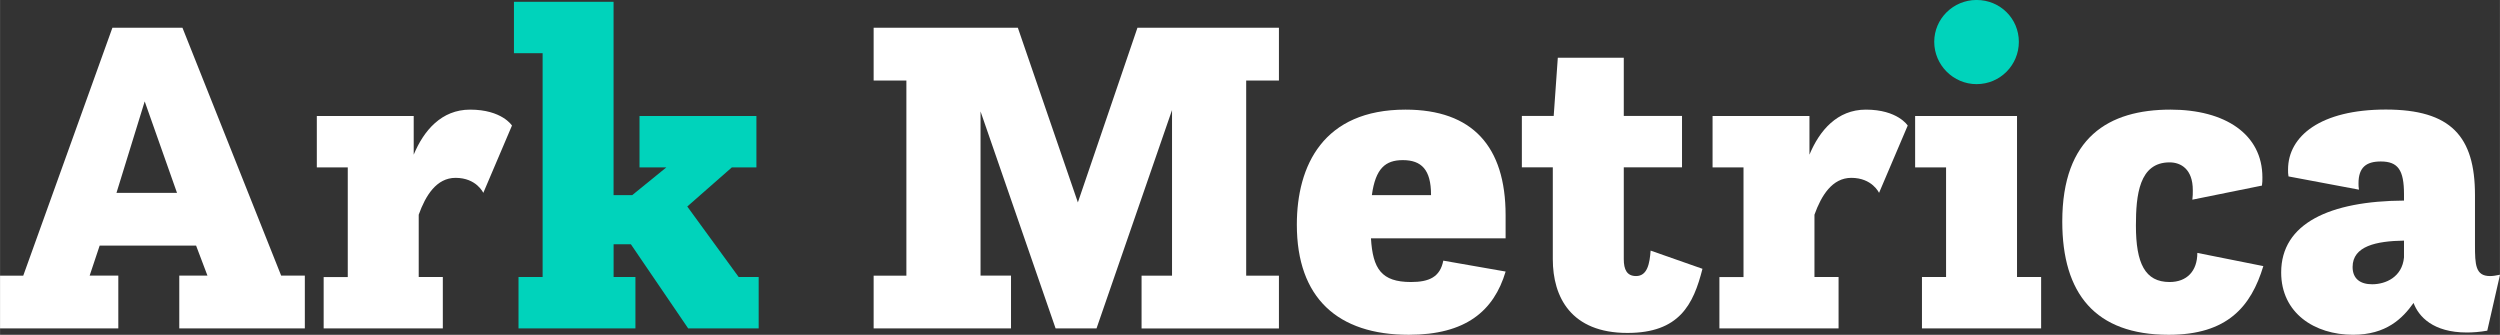 <?xml version="1.0" encoding="UTF-8" standalone="no"?>
<!-- Created with Inkscape (http://www.inkscape.org/) -->

<svg
   width="315.093"
   height="42.197"
   viewBox="0 0 83.368 11.165"
   version="1.1"
   id="svg8"
   sodipodi:docname="logo-white-accent.svg"
   inkscape:export-filename="/home/grey/git/arkMetrica/logo/text.png"
   inkscape:export-xdpi="96"
   inkscape:export-ydpi="96"
   inkscape:version="1.4.2 (f4327f4, 2025-05-13)"
   xmlns:inkscape="http://www.inkscape.org/namespaces/inkscape"
   xmlns:sodipodi="http://sodipodi.sourceforge.net/DTD/sodipodi-0.dtd"
   xmlns="http://www.w3.org/2000/svg"
   xmlns:svg="http://www.w3.org/2000/svg"
   xmlns:rdf="http://www.w3.org/1999/02/22-rdf-syntax-ns#"
   xmlns:cc="http://creativecommons.org/ns#"
   xmlns:dc="http://purl.org/dc/elements/1.1/">
  <rect x="0" y="0" width="83.368" height="11.165" fill="#333333" stroke="none"/>
  <defs
     id="defs2" />
  <sodipodi:namedview
     id="base"
     pagecolor="#ffffff"
     bordercolor="#666666"
     borderopacity="1.0"
     inkscape:pageopacity="0.0"
     inkscape:pageshadow="2"
     inkscape:zoom="4.52"
     inkscape:cx="145.02212"
     inkscape:cy="30.530973"
     inkscape:document-units="mm"
     inkscape:current-layer="layer1"
     showgrid="false"
     units="px"
     fit-margin-top="0"
     fit-margin-left="0"
     fit-margin-right="0"
     fit-margin-bottom="0"
     inkscape:window-width="3440"
     inkscape:window-height="1351"
     inkscape:window-x="-9"
     inkscape:window-y="-9"
     inkscape:window-maximized="1"
     inkscape:showpageshadow="2"
     inkscape:pagecheckerboard="0"
     inkscape:deskcolor="#d1d1d1" />
  <g
     inkscape:label="Layer 1"
     inkscape:groupmode="layer"
     id="layer1"
     transform="translate(-1.538,-270.01)">
    <path
       id="path852"
       style="font-style:normal;font-variant:normal;font-weight:900;font-stretch:normal;font-size:15.169px;line-height:125%;font-family:'Questa Slab';-inkscape-font-specification:'Questa Slab Heavy';letter-spacing:0px;word-spacing:0px;fill:#ffffff;fill-opacity:1;stroke:none;stroke-width:0.265px;stroke-linecap:butt;stroke-linejoin:miter;stroke-opacity:1"
       d="m 1.538,280.962 h 3.944 v -1.76 h -0.956 l 0.334,-1.001 h 3.216 l 0.379,1.001 H 7.515 v 1.76 h 4.187 v -1.76 H 10.913 L 7.621,270.935 H 5.285 l -2.973,8.267 H 1.538 Z m 3.883,-4.521 0.941,-3.049 1.077,3.049 z"
       inkscape:connector-curvature="0" />
    <path
       id="path854"
       style="font-style:normal;font-variant:normal;font-weight:900;font-stretch:normal;font-size:15.169px;line-height:125%;font-family:'Questa Slab';-inkscape-font-specification:'Questa Slab Heavy';letter-spacing:0px;word-spacing:0px;fill:#ffffff;fill-opacity:1;stroke:none;stroke-width:0.265px;stroke-linecap:butt;stroke-linejoin:miter;stroke-opacity:1"
       d="m 12.33,280.962 h 3.974 v -1.714 h -0.804 v -2.078 c 0.228,-0.637 0.592,-1.229 1.229,-1.229 0.698,0 0.925,0.501 0.925,0.501 l 0.956,-2.245 c 0,0 -0.334,-0.531 -1.396,-0.531 -0.956,0 -1.547,0.698 -1.881,1.502 v -1.289 h -3.231 v 1.714 h 1.032 v 3.656 h -0.804 z"
       inkscape:connector-curvature="0" />
    <path
       id="path856"
       style="font-style:normal;font-variant:normal;font-weight:900;font-stretch:normal;font-size:15.169px;line-height:125%;font-family:'Questa Slab';-inkscape-font-specification:'Questa Slab Heavy';letter-spacing:0px;word-spacing:0px;fill:#00d3bb;fill-opacity:1;stroke:none;stroke-width:0.265px;stroke-linecap:butt;stroke-linejoin:miter;stroke-opacity:1"
       d="m 18.828,280.962 h 3.899 v -1.714 h -0.728 v -1.092 h 0.576 l 1.911,2.806 h 2.351 v -1.714 h -0.667 l -1.714,-2.351 1.487,-1.305 h 0.819 v -1.714 H 22.863 v 1.714 h 0.895 l -1.138,0.925 h -0.622 v -6.447 h -3.322 v 1.714 h 0.956 v 7.463 h -0.804 z"
       inkscape:connector-curvature="0" />
    <path
       id="path858"
       style="font-style:normal;font-variant:normal;font-weight:900;font-stretch:normal;font-size:15.169px;line-height:125%;font-family:'Questa Slab';-inkscape-font-specification:'Questa Slab Heavy';letter-spacing:0px;word-spacing:0px;fill:#ffffff;fill-opacity:1;stroke:none;stroke-width:0.265px;stroke-linecap:butt;stroke-linejoin:miter;stroke-opacity:1"
       d="m 30.671,280.962 h 4.581 v -1.76 h -1.016 v -5.476 l 2.503,7.236 h 1.365 l 2.518,-7.281 v 5.522 h -1.016 v 1.76 h 4.581 v -1.76 h -1.092 v -6.508 h 1.092 v -1.76 h -4.718 l -1.987,5.825 -2.002,-5.825 h -4.809 v 1.76 h 1.092 v 6.508 h -1.092 z"
       inkscape:connector-curvature="0" />
    <path
       id="path860"
       style="font-style:normal;font-variant:normal;font-weight:900;font-stretch:normal;font-size:15.169px;line-height:125%;font-family:'Questa Slab';-inkscape-font-specification:'Questa Slab Heavy';letter-spacing:0px;word-spacing:0px;fill:#ffffff;fill-opacity:1;stroke:none;stroke-width:0.265px;stroke-linecap:butt;stroke-linejoin:miter;stroke-opacity:1"
       d="m 49.668,278.702 c -0.106,0.546 -0.47,0.713 -1.077,0.713 -0.986,0 -1.274,-0.44 -1.335,-1.456 h 4.49 v -0.774 c 0,-2.291 -1.107,-3.519 -3.337,-3.519 -2.746,0 -3.625,1.866 -3.625,3.838 0,2.442 1.365,3.671 3.732,3.671 1.896,0 2.837,-0.789 3.231,-2.109 z m -2.382,-2.184 c 0.121,-0.895 0.455,-1.168 1.032,-1.168 0.622,0 0.941,0.319 0.941,1.153 v 0.015 z"
       inkscape:connector-curvature="0" />
    <path
       id="path862"
       style="font-style:normal;font-variant:normal;font-weight:900;font-stretch:normal;font-size:15.169px;line-height:125%;font-family:'Questa Slab';-inkscape-font-specification:'Questa Slab Heavy';letter-spacing:0px;word-spacing:0px;fill:#ffffff;fill-opacity:1;stroke:none;stroke-width:0.265px;stroke-linecap:butt;stroke-linejoin:miter;stroke-opacity:1"
       d="m 53.32,278.656 c 0,1.259 0.607,2.457 2.488,2.457 1.729,0 2.2,-0.941 2.503,-2.139 l -1.729,-0.607 c -0.03,0.425 -0.106,0.849 -0.485,0.849 -0.303,0 -0.41,-0.212 -0.41,-0.561 v -3.064 h 1.942 v -1.714 h -1.942 v -1.942 h -2.2 l -0.137,1.942 h -1.062 v 1.714 h 1.032 z"
       inkscape:connector-curvature="0" />
    <path
       id="path864"
       style="font-style:normal;font-variant:normal;font-weight:900;font-stretch:normal;font-size:15.169px;line-height:125%;font-family:'Questa Slab';-inkscape-font-specification:'Questa Slab Heavy';letter-spacing:0px;word-spacing:0px;fill:#ffffff;fill-opacity:1;stroke:none;stroke-width:0.265px;stroke-linecap:butt;stroke-linejoin:miter;stroke-opacity:1"
       d="m 58.876,280.962 h 3.974 v -1.714 h -0.804 v -2.078 c 0.228,-0.637 0.592,-1.229 1.229,-1.229 0.698,0 0.925,0.501 0.925,0.501 l 0.956,-2.245 c 0,0 -0.334,-0.531 -1.396,-0.531 -0.956,0 -1.547,0.698 -1.881,1.502 v -1.289 h -3.231 v 1.714 h 1.032 v 3.656 h -0.804 z"
       inkscape:connector-curvature="0" />
    <path
       id="path875"
       d="m 65.631,280.962 h 3.974 v -1.714 h -0.804 v -5.37 h -3.398 v 1.714 h 1.032 v 3.656 h -0.804 z"
       style="font-style:normal;font-variant:normal;font-weight:900;font-stretch:normal;font-size:15.169px;line-height:125%;font-family:'Questa Slab';-inkscape-font-specification:'Questa Slab Heavy';letter-spacing:0px;word-spacing:0px;fill:#ffffff;fill-opacity:1;stroke:none;stroke-width:0.265px;stroke-linecap:butt;stroke-linejoin:miter;stroke-opacity:1"
       inkscape:connector-curvature="0" />
    <path
       id="path866"
       d="m 66.04,271.405 c 0,0.774 0.637,1.411 1.411,1.411 0.789,0 1.411,-0.637 1.411,-1.411 0,-0.774 -0.622,-1.396 -1.411,-1.396 -0.774,0 -1.411,0.622 -1.411,1.396 z"
       style="font-style:normal;font-variant:normal;font-weight:900;font-stretch:normal;font-size:15.169px;line-height:125%;font-family:'Questa Slab';-inkscape-font-specification:'Questa Slab Heavy';letter-spacing:0px;word-spacing:0px;fill:#00d3bb;fill-opacity:1;stroke:none;stroke-width:0.265px;stroke-linecap:butt;stroke-linejoin:miter;stroke-opacity:1"
       inkscape:connector-curvature="0" />
    <path
       id="path868"
       style="font-style:normal;font-variant:normal;font-weight:900;font-stretch:normal;font-size:15.169px;line-height:125%;font-family:'Questa Slab';-inkscape-font-specification:'Questa Slab Heavy';letter-spacing:0px;word-spacing:0px;fill:#ffffff;fill-opacity:1;stroke:none;stroke-width:0.265px;stroke-linecap:butt;stroke-linejoin:miter;stroke-opacity:1"
       d="m 74.814,278.444 c 0,0.607 -0.349,0.971 -0.925,0.971 -0.819,0 -1.123,-0.622 -1.123,-1.881 0,-1.016 0.106,-2.109 1.123,-2.109 0.379,0 0.774,0.228 0.774,0.925 0,0.106 0,0.212 -0.015,0.319 l 2.321,-0.47 c 0.015,-0.091 0.015,-0.182 0.015,-0.273 0,-1.441 -1.244,-2.26 -3.064,-2.26 -2.063,0 -3.61,0.925 -3.61,3.732 0,2.397 1.092,3.777 3.55,3.777 1.957,0 2.746,-0.941 3.155,-2.291 z"
       inkscape:connector-curvature="0" />
    <path
       id="path870"
       style="font-style:normal;font-variant:normal;font-weight:900;font-stretch:normal;font-size:15.169px;line-height:125%;font-family:'Questa Slab';-inkscape-font-specification:'Questa Slab Heavy';letter-spacing:0px;word-spacing:0px;fill:#ffffff;fill-opacity:1;stroke:none;stroke-width:0.265px;stroke-linecap:butt;stroke-linejoin:miter;stroke-opacity:1"
       d="m 80.204,276.335 c -0.015,-0.076 -0.015,-0.152 -0.015,-0.212 0,-0.531 0.258,-0.728 0.743,-0.728 0.576,0 0.774,0.288 0.774,1.092 v 0.212 c -2.473,0.015 -4.096,0.758 -4.096,2.397 0,1.35 1.107,2.078 2.397,2.078 1.107,0 1.653,-0.546 2.018,-1.062 0.167,0.455 0.652,0.986 1.775,0.986 0.197,0 0.425,-0.015 0.683,-0.061 l 0.425,-1.866 c -0.137,0.03 -0.243,0.045 -0.334,0.045 -0.485,0 -0.501,-0.379 -0.501,-1.032 v -1.669 c 0,-1.957 -0.804,-2.852 -2.973,-2.852 -2.169,0 -3.261,0.88 -3.261,2.002 0,0.076 0,0.152 0.015,0.228 z m 1.502,2.26 c -0.061,0.652 -0.607,0.895 -1.062,0.895 -0.394,0 -0.652,-0.182 -0.652,-0.576 0,-0.698 0.789,-0.865 1.714,-0.88 z"
       inkscape:connector-curvature="0" />
  </g>
</svg>
